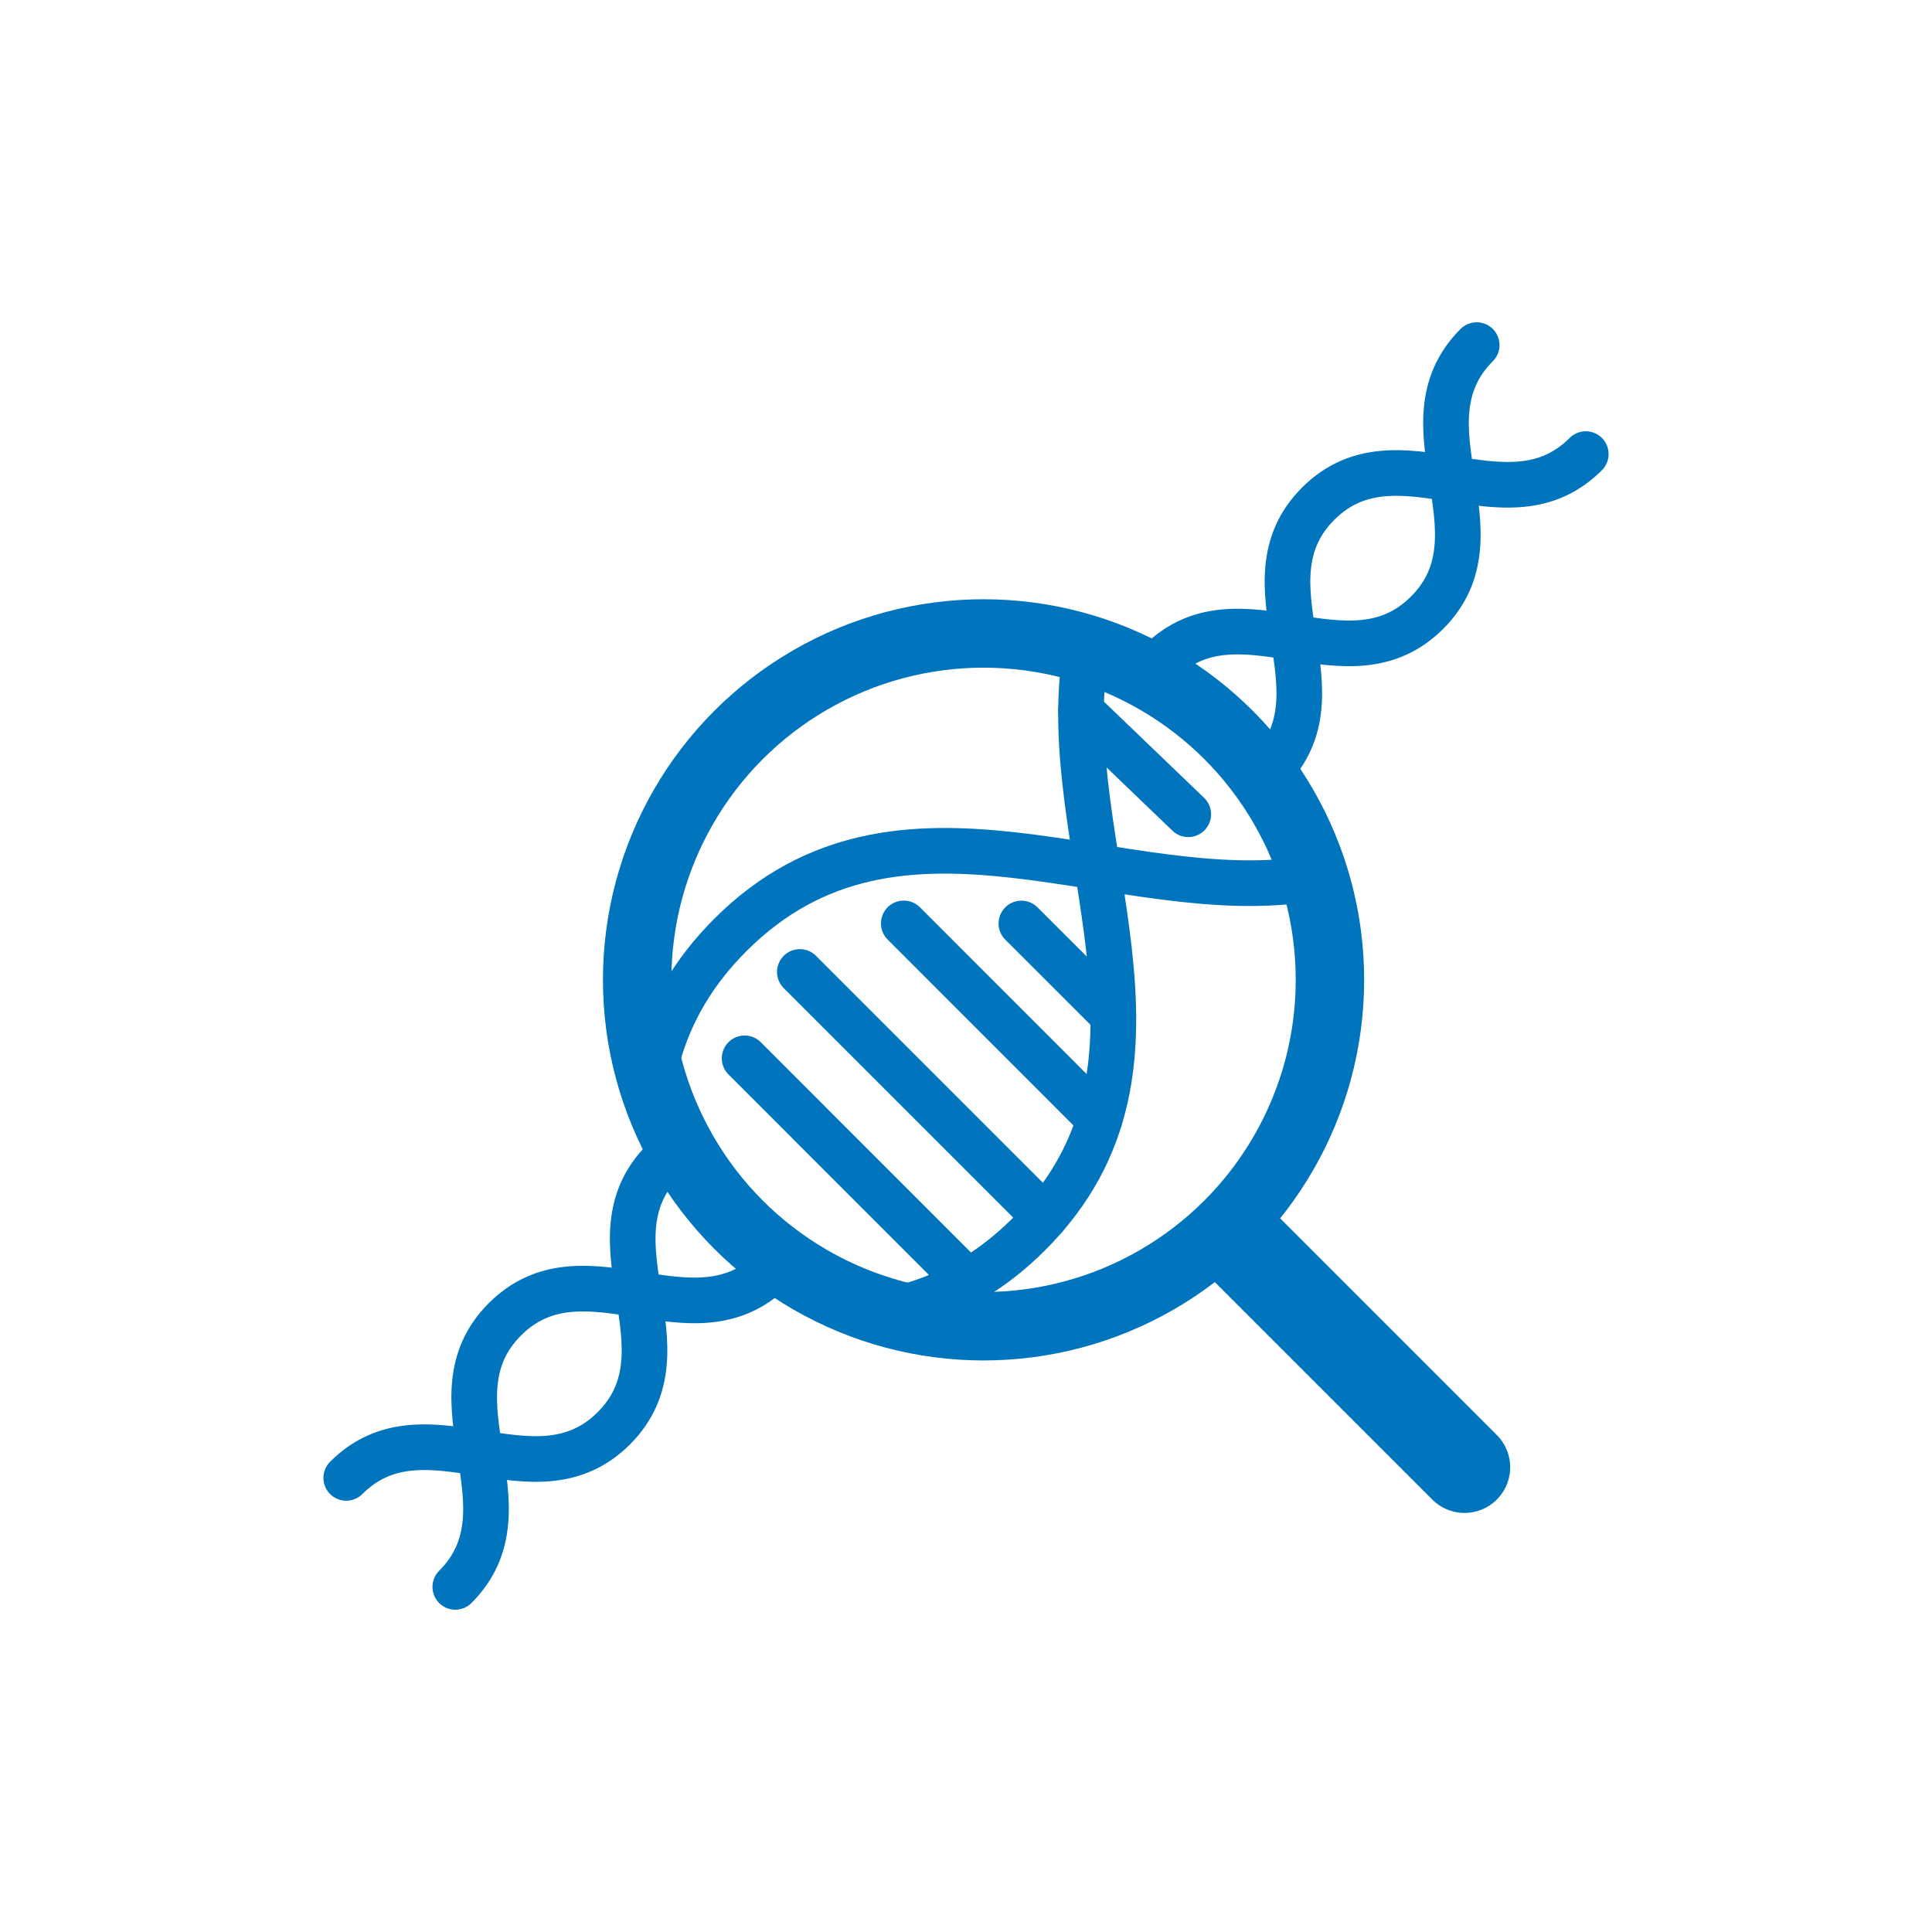 <?xml version="1.0" encoding="UTF-8"?>
<svg id="Vrstva_2" data-name="Vrstva 2" xmlns="http://www.w3.org/2000/svg" viewBox="0 0 240 240">
  <defs>
    <style>
      .cls-1 {
        stroke-width: 5.67px;
      }

      .cls-1, .cls-2, .cls-3 {
        fill: none;
        stroke: #0075be;
        stroke-linecap: round;
        stroke-miterlimit: 10;
      }

      .cls-2 {
        stroke-width: 8.5px;
      }

      .cls-3 {
        stroke-width: 11.34px;
      }
    </style>
  </defs>
  <g>
    <path class="cls-1" d="M43.01,183.59c9.85-9.85,23.39,3.69,33.24-6.16,9.85-9.85-3.69-23.39,6.16-33.24"/>
    <path class="cls-1" d="M95.96,157.73c-9.85,9.85-23.39-3.69-33.24,6.16-9.85,9.85,3.69,23.39-6.16,33.24"/>
  </g>
  <g>
    <path class="cls-1" d="M144.04,82.27c9.85-9.85,23.39,3.69,33.24-6.16,9.85-9.85-3.69-23.39,6.16-33.24"/>
    <path class="cls-1" d="M196.99,56.41c-9.85,9.85-23.39-3.69-33.24,6.16-9.85,9.85,3.69,23.39-6.16,33.24"/>
  </g>
  <circle class="cls-2" cx="122.18" cy="121.72" r="43.03"/>
  <line class="cls-3" x1="153.82" y1="154.16" x2="181.93" y2="182.27"/>
  <g>
    <g>
      <path class="cls-1" d="M112.91,162.24c5.22-1.49,10.23-4.25,14.94-8.96,21.12-21.12,3.03-48.42,7.04-72.24"/>
      <path class="cls-1" d="M162.95,109.11c-23.82,4-51.11-14.08-72.23,7.04-4.71,4.71-7.47,9.72-8.96,14.94"/>
    </g>
    <line class="cls-1" x1="138.3" y1="126.13" x2="126.88" y2="114.72"/>
    <line class="cls-1" x1="136.59" y1="139.04" x2="112.27" y2="114.71"/>
    <line class="cls-1" x1="129.8" y1="151.18" x2="99.36" y2="120.74"/>
    <line class="cls-1" x1="120.2" y1="159.18" x2="92.5" y2="131.47"/>
    <line class="cls-1" x1="134.28" y1="88.35" x2="147.61" y2="101.15"/>
  </g>
</svg>